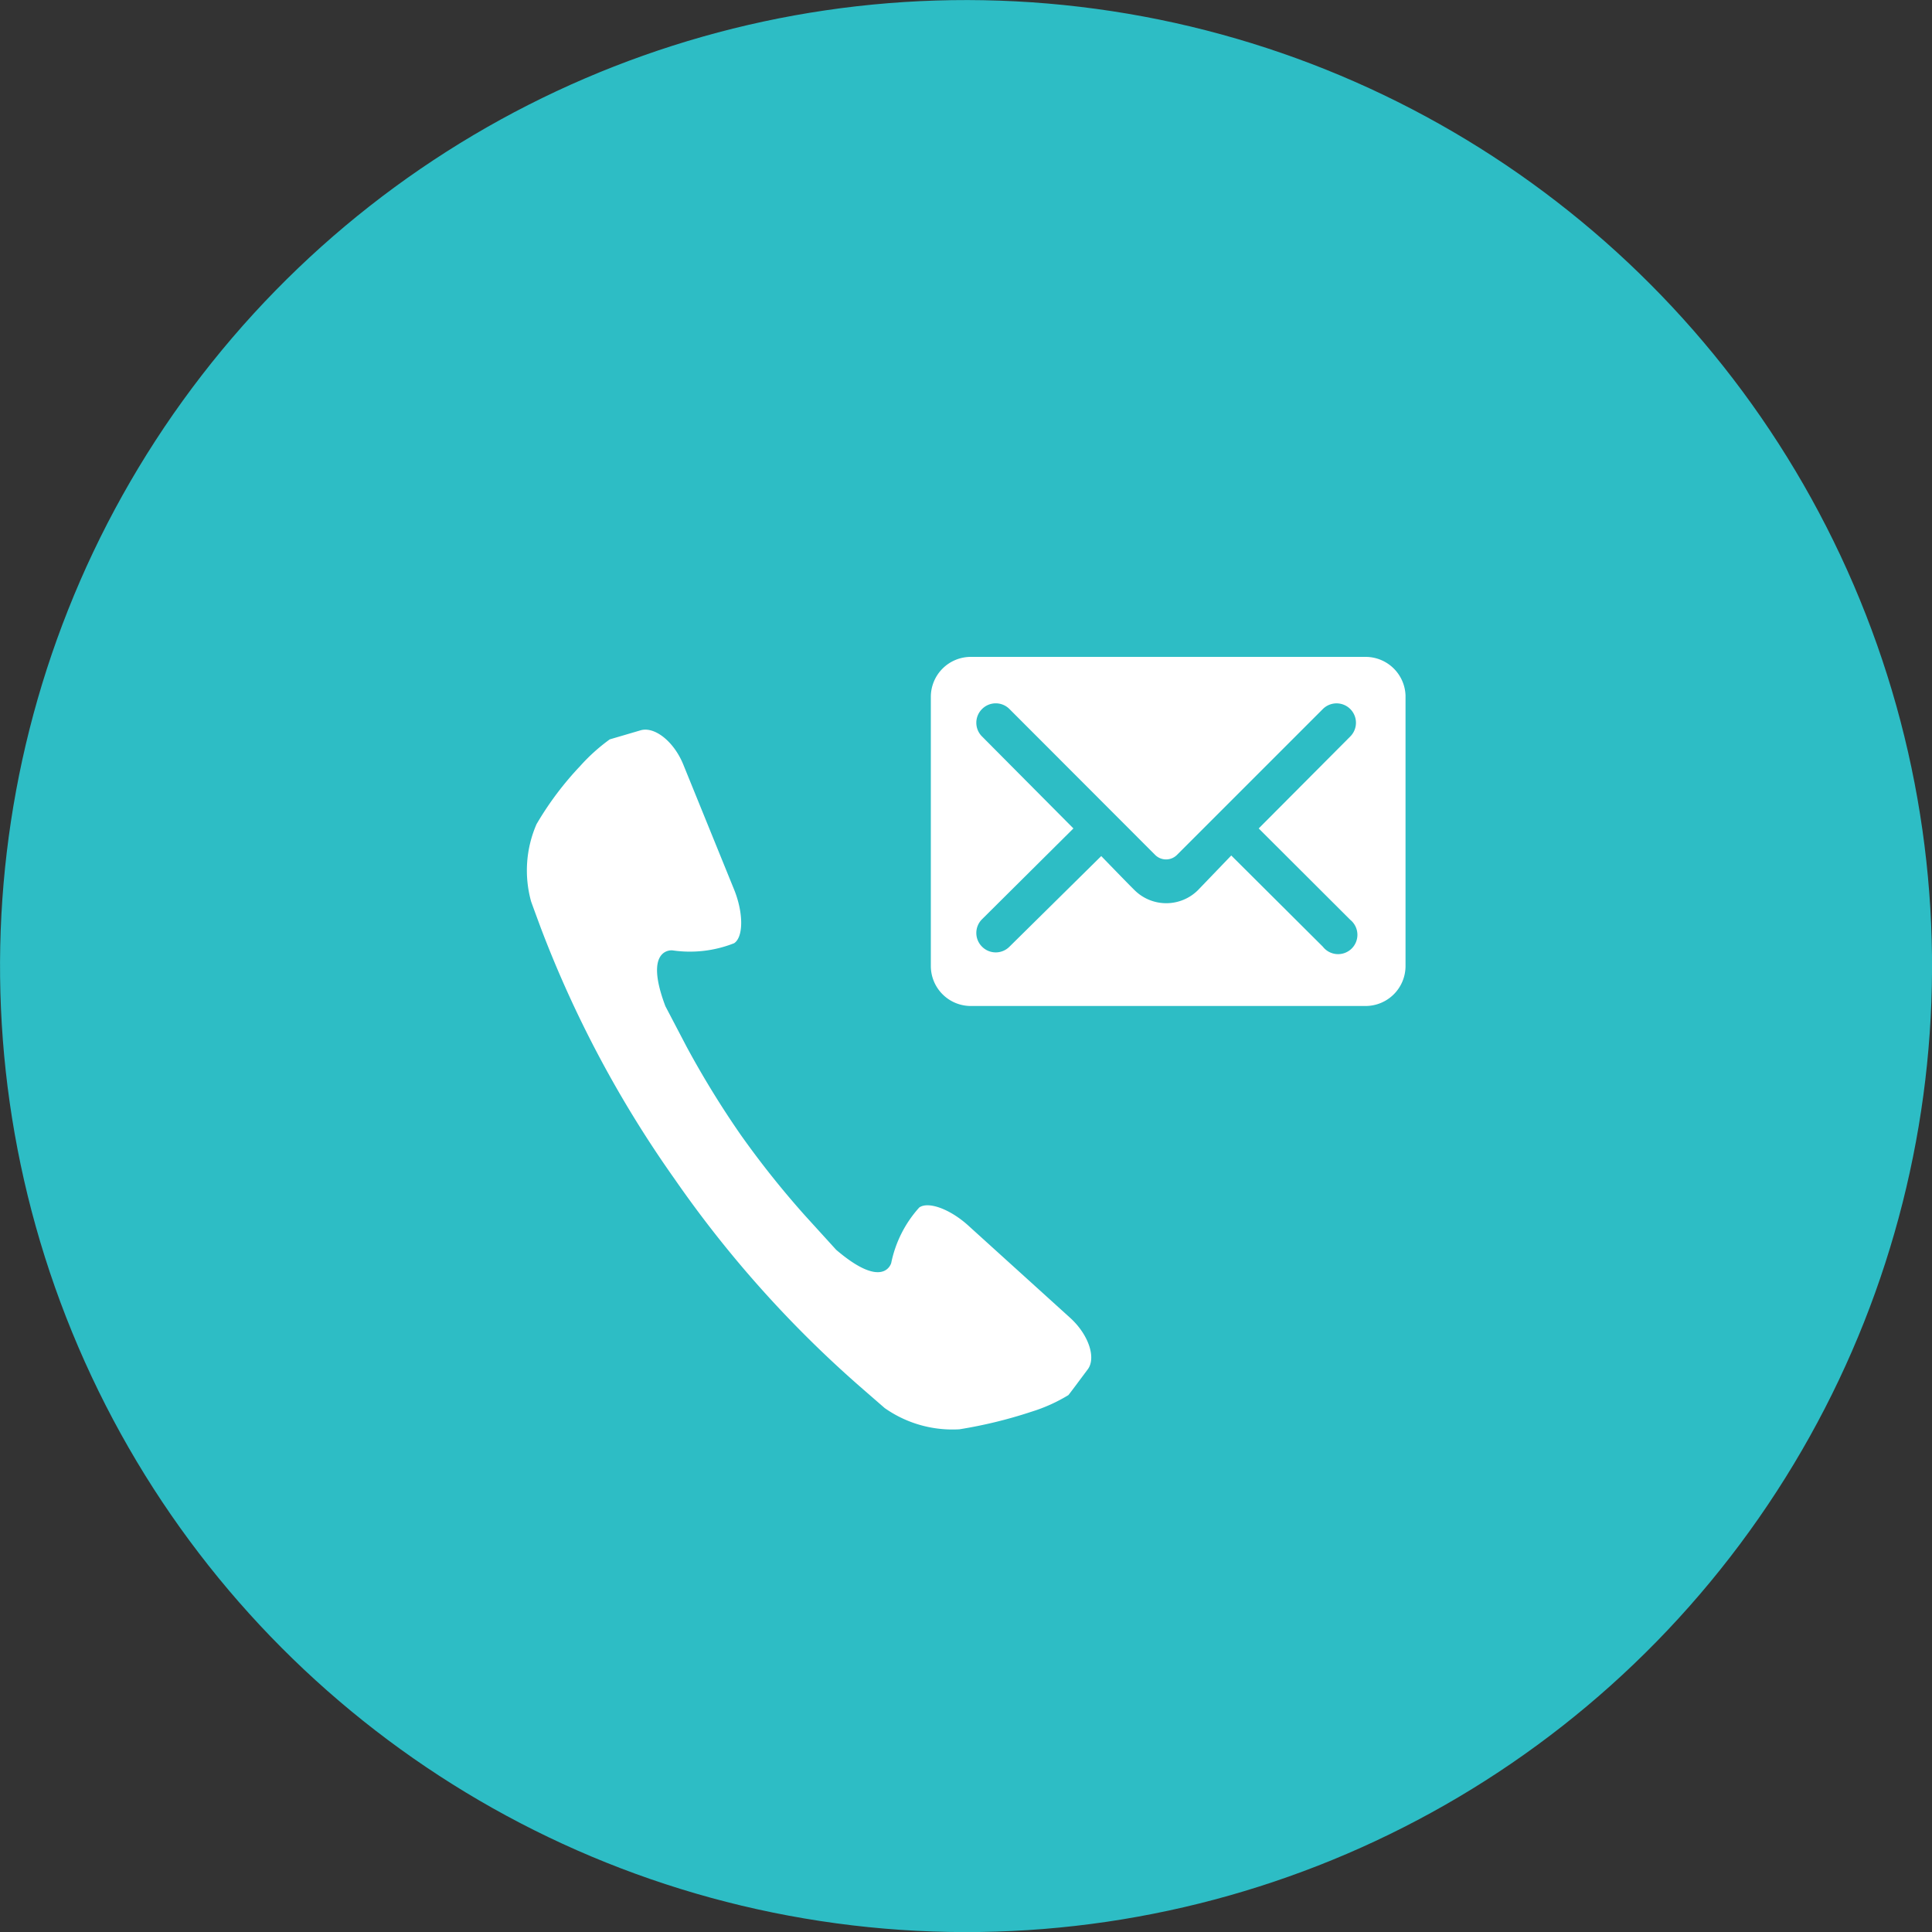 <svg xmlns="http://www.w3.org/2000/svg" width="100" height="100" viewBox="0 0 100 100"><rect x="0" y="0" width="100" height="100" fill="#333333" stroke="none"/><defs><style>.cls-1{fill:#2dbdc5;}.cls-2,.cls-3{fill:#fff;}.cls-3{fill-rule:evenodd;}</style></defs><title>flow_img01</title><g id="レイヤー_2" data-name="レイヤー 2"><g id="コンテンツ"><circle class="cls-1" cx="50" cy="50" r="50" transform="translate(-15.67 23.79) rotate(-23.24)"/><path class="cls-2" d="M31.56,38.27l1.6-.47c.73-.21,1.73.59,2.21,1.78L38,46.05c.48,1.19.49,2.44,0,2.77a6.22,6.22,0,0,1-3.2.37s-1.51-.16-.36,2.89v0l1.11,2.12a48.13,48.13,0,0,0,2.79,4.54,47.37,47.37,0,0,0,3.33,4.18l1.61,1.77h0c2.48,2.12,2.85.68,2.85.68a6.1,6.1,0,0,1,1.45-2.87c.48-.34,1.65.1,2.61,1l5.2,4.71c.95.86,1.36,2.07.91,2.67s-.9,1.21-1,1.33a8.44,8.44,0,0,1-1.91.86,23.92,23.92,0,0,1-3.73.91,6.09,6.09,0,0,1-3.87-1.1l-1.15-1A58.63,58.63,0,0,1,34.9,61,58.17,58.17,0,0,1,28,48.05c-.46-1.24-.51-1.39-.51-1.39a6,6,0,0,1,.28-4,16.4,16.4,0,0,1,2.25-3A9.63,9.63,0,0,1,31.56,38.27Z"/><g id="アートワーク_38" data-name="アートワーク 38"><path class="cls-3" d="M50.25,52.07H70.68A2.07,2.07,0,0,0,72.75,50v-14A2.07,2.07,0,0,0,70.68,34H50.25a2.07,2.07,0,0,0-2.07,2.06V50A2.07,2.07,0,0,0,50.25,52.07Zm5.31-9.19-4.73-4.76a1,1,0,0,1,0-1.42,1,1,0,0,1,1.42,0l7.55,7.56a.8.8,0,0,0,1.11,0l7.56-7.56a1,1,0,1,1,1.42,1.42l-4.74,4.76,4.74,4.73A1,1,0,1,1,68.47,49l-4.74-4.72L62,46.08a2.33,2.33,0,0,1-3.27,0C58.44,45.8,57,44.31,57,44.31L52.25,49a1,1,0,0,1-1.42,0,1,1,0,0,1,0-1.42Z"/></g></g></g></svg>